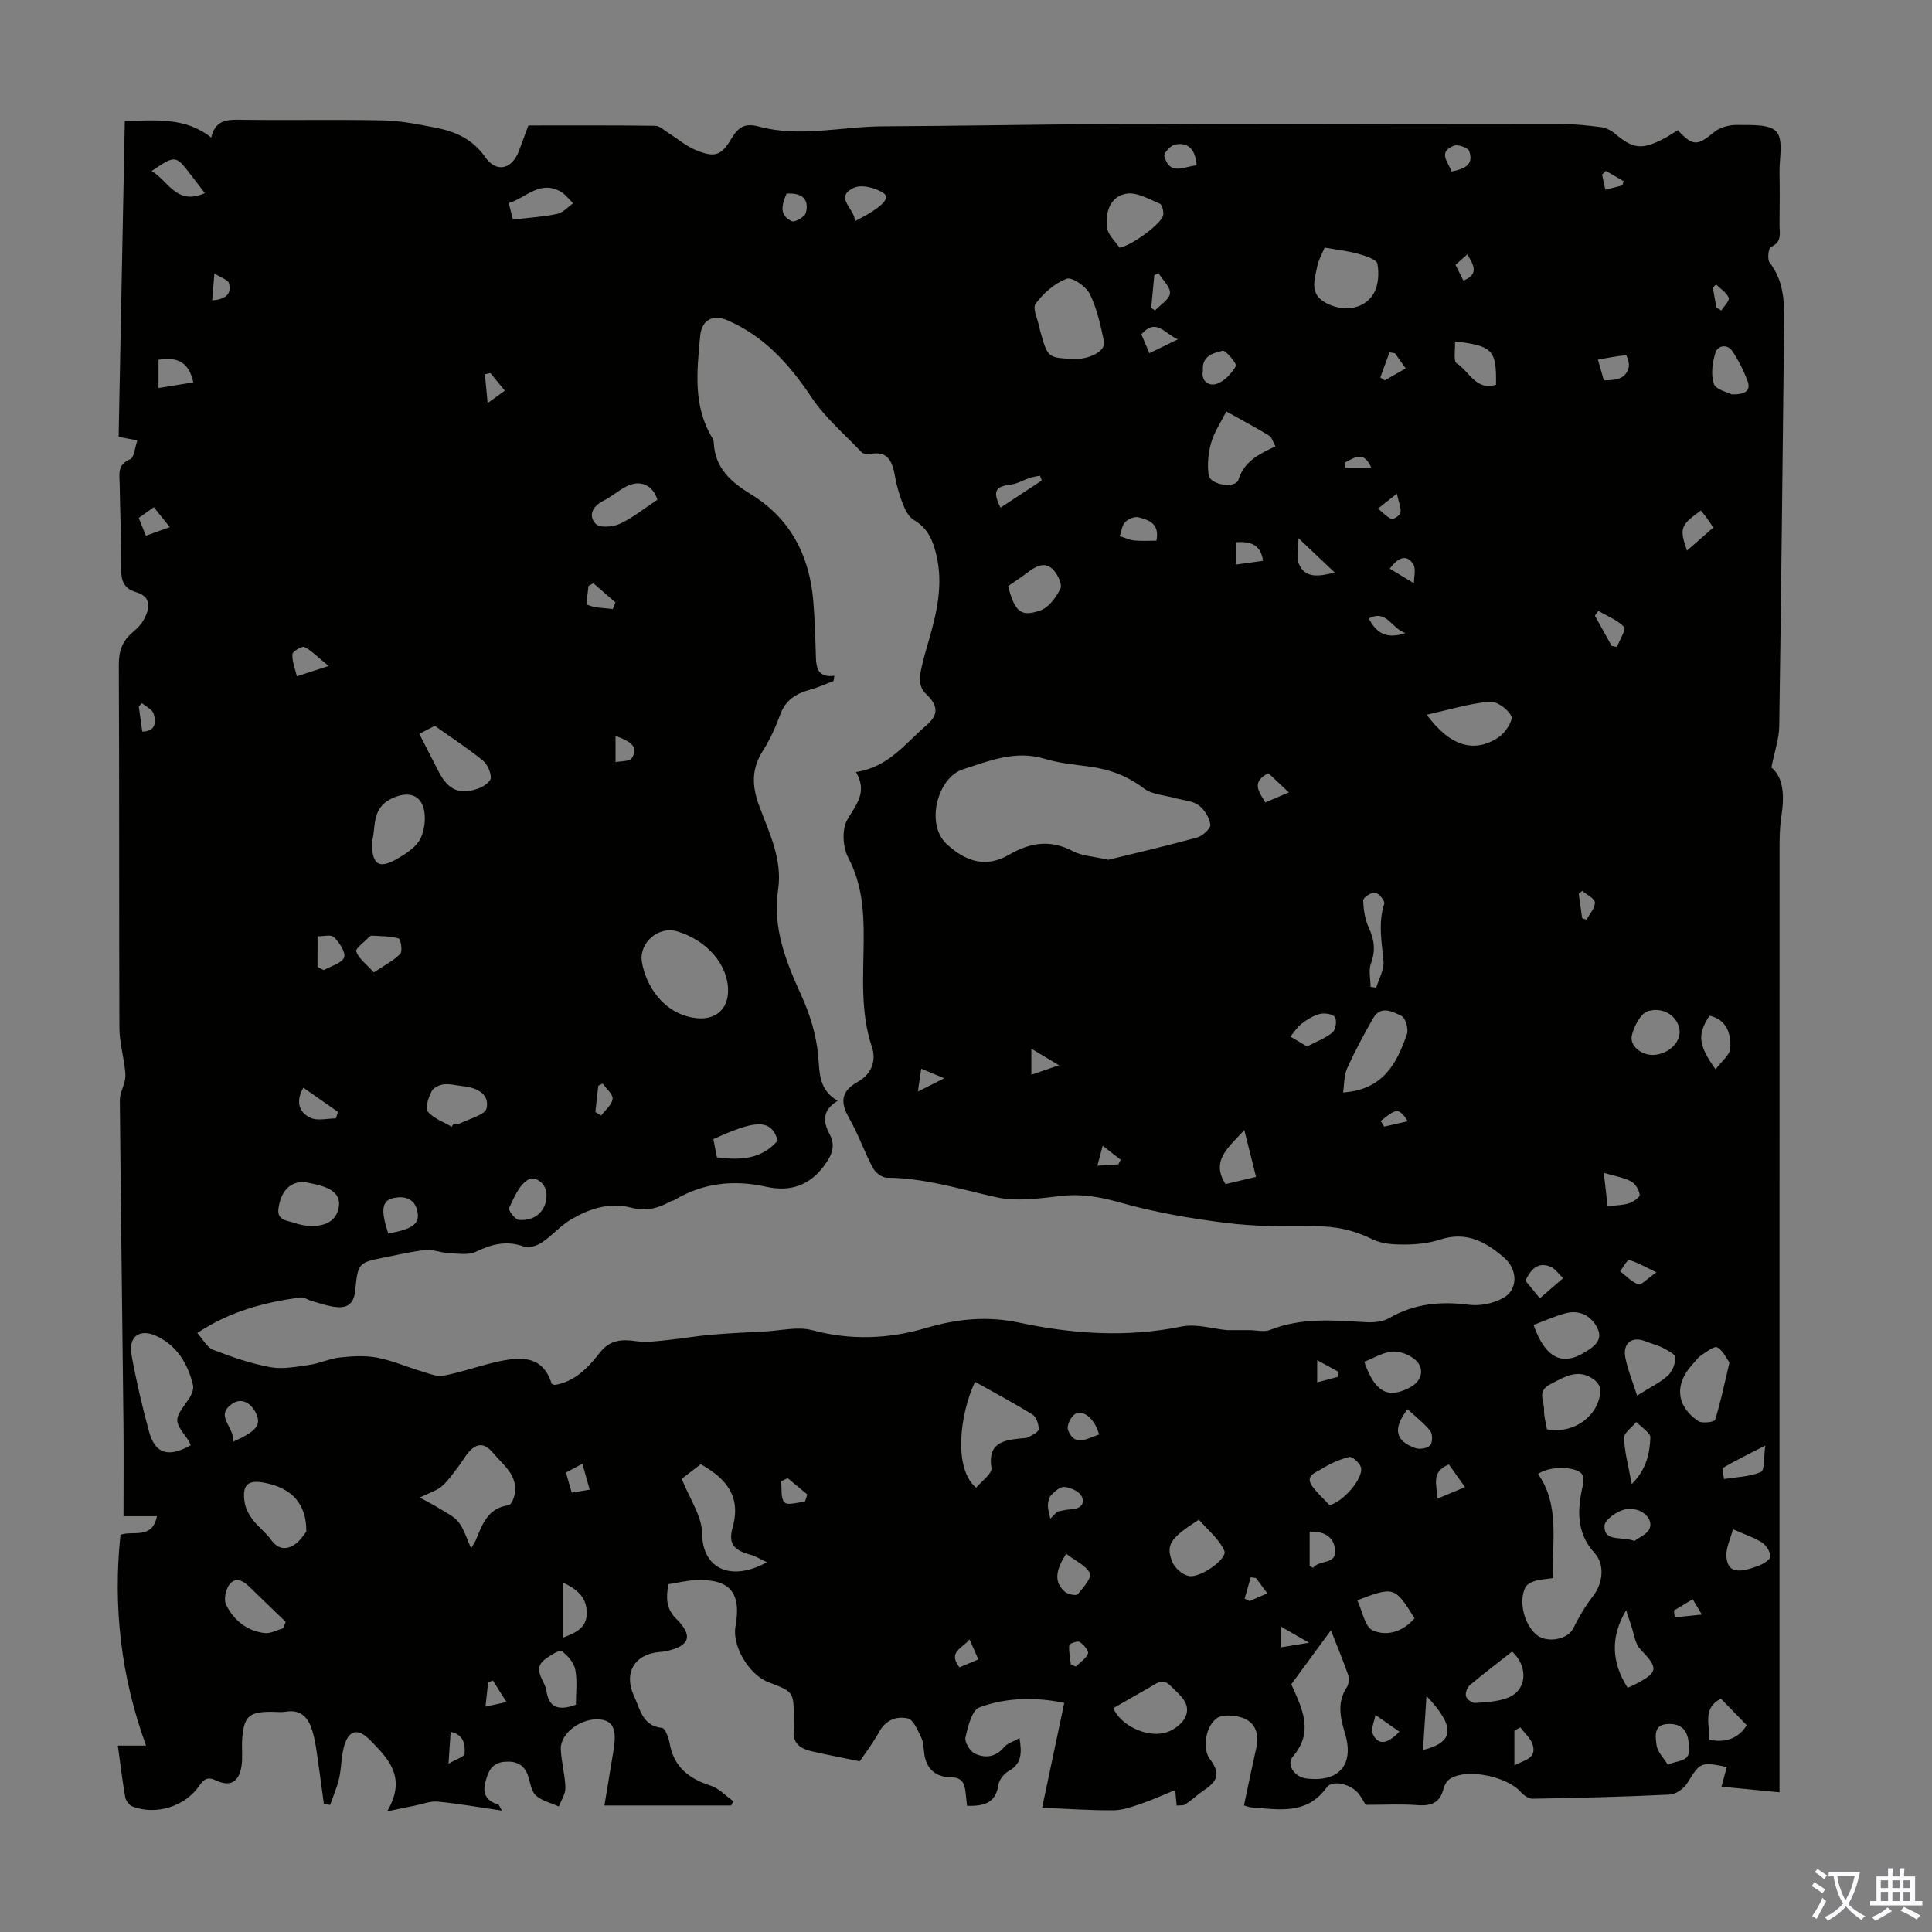 <svg enable-background="new 0 0 400 400" viewBox="0 0 400 400" xmlns="http://www.w3.org/2000/svg"><rect x="0" y="0" width="400" height="400" fill="#808080" stroke="none"/><path d="m28.44 91.17c-1.53-.28-2.39-.44-3.88-.71.43-21.69.85-43.43 1.28-65.44 6.39-.05 12.46-.86 17.89 3.46.8-3.43 2.94-3.73 5.66-3.69 9.96.15 19.93-.07 29.89.13 3.63.07 7.28.8 10.86 1.5 4.1.8 7.66 2.32 10.3 6.09 2.36 3.38 5.61 2.53 7.02-1.33.65-1.78 1.33-3.56 1.94-5.21 8.83 0 17.55-.05 26.27.07.94.01 1.88.98 2.79 1.54 1.88 1.17 3.61 2.68 5.62 3.5 3.95 1.61 5.23 1.17 7.4-2.45 1.38-2.31 2.75-3.21 5.6-2.44 8.53 2.31 17.13 0 25.7-.04 15.33-.08 30.66-.36 45.99-.47 8.96-.07 17.91.06 26.87.05 22.38-.02 44.76-.09 67.14-.08 2.9 0 5.81.3 8.69.67 1.02.13 2.12.69 2.92 1.37 3.68 3.1 5.47 3.37 9.89 1.11 1.08-.55 2.09-1.24 3.1-1.85 3.11 3.36 4.07 3.26 7.46.43 1.19-.99 3.12-1.54 4.7-1.51 2.86.06 6.78-.26 8.25 1.39 1.49 1.65.59 5.49.64 8.37.06 3.58.05 7.17 0 10.75-.03 1.74.66 3.7-1.79 4.75-.5.21-.78 2.56-.26 3.23 2.84 3.64 3.06 7.82 3.01 12.11-.32 27.97-.6 55.95-1.02 83.92-.04 2.58-.96 5.15-1.62 8.51 2.63 2.18 2.68 6.07 2.05 10.2-.32 2.09-.36 4.24-.36 6.36-.02 63.59-.01 127.17-.01 190.76v4.86c-4.11-.4-7.91-.77-12.02-1.17.43-1.59.77-2.83 1.11-4.07-5.44-1.12-5.53-.96-8.16 3.3-.71 1.15-2.36 2.35-3.63 2.41-9.47.47-18.95.69-28.43.86-.81.01-1.84-.71-2.43-1.38-2.82-3.21-10.92-4.93-14.5-2.85-.68.4-1.3 1.3-1.48 2.07-.71 2.98-2.53 3.71-5.41 3.49-3.44-.26-6.91-.06-10.75-.06-.32-.53-.81-1.52-1.49-2.37-1.53-1.92-5.4-2.88-6.55-1.26-4.14 5.79-9.93 4.56-15.59 4.16-.42-.03-.84-.22-1.55-.41.85-4 1.65-7.92 2.53-11.82.64-2.88-.04-5.36-2.88-6.34-1.63-.56-4.21-.74-5.36.17-2.45 1.94-2.8 6.46-1.39 8.33 2.16 2.87 1.87 4.45-1.09 6.45-1.36.92-2.58 2.06-3.94 2.99-.41.28-1.07.17-1.8.25-.08-.84-.15-1.56-.31-3.22-2.53 1.03-4.71 2.04-6.98 2.81-1.88.64-3.86 1.37-5.8 1.38-4.77.04-9.55-.31-14.77-.52 1.58-7.51 3.04-14.44 4.58-21.72-5.63-1.16-11.78-1.21-17.56.93-1.56.58-2.38 3.97-2.89 6.22-.22.97.94 2.89 1.95 3.36 2.07.96 4.27.8 6-1.3.68-.83 1.96-1.18 3.24-1.9.49 3.06.49 5.29-2.23 6.8-.96.54-1.98 1.79-2.13 2.83-.56 3.9-3.09 4.46-6.5 4.38-.12-1.1-.22-2.07-.34-3.03-.22-1.72-.8-2.85-2.93-2.87-3.2-.02-5.21-1.7-5.61-5.03-.13-1.11-.16-2.31-.64-3.28-.72-1.45-1.59-3.63-2.76-3.89-2.23-.51-4.52.26-5.89 2.74-1.41 2.55-3.2 4.88-4.05 6.14-4.1-.84-6.86-1.37-9.6-1.99-2.31-.52-4.31-1.39-4.07-4.35.07-.78.01-1.57.01-2.35 0-5.7 0-5.7-5.21-7.67-4.03-1.53-7.58-7.48-6.86-11.52 1.27-7.08-1.13-9.93-8.25-9.63-1.87.08-3.71.54-5.65.85-.46 2.82-.52 5.03 1.68 7.2 3.54 3.5 2.73 5.62-2.16 6.66-.44.09-.89.14-1.33.17-5.19.43-7.53 4.36-5.27 9.16 1.26 2.68 1.69 6.15 5.8 6.56.63.06 1.34 1.99 1.54 3.13.85 4.92 3.97 7.38 8.5 8.82 1.72.55 3.13 2.11 4.68 3.21-.14.3-.28.6-.43.9-8.61 0-17.23 0-26.24 0 .63-3.84 1.26-7.65 1.89-11.46.7-4.27-.08-6.06-2.77-6.35-3.86-.41-8.29 2.81-8.15 6.16.11 2.67.88 5.31.95 7.97.03 1.28-.87 2.59-1.35 3.89-1.61-.73-3.5-1.15-4.75-2.27-.96-.86-1.15-2.61-1.6-3.98-.8-2.42-2.44-3.22-4.92-3.01-2.74.23-3.42 2.19-3.97 4.28-.62 2.36.33 3.9 2.69 4.57.13.04.2.31.77 1.26-4.8-.7-9.03-1.45-13.29-1.86-1.57-.15-3.23.53-4.84.85-1.5.29-2.99.61-5.65 1.16 4.17-7.04.2-10.93-3.46-14.68-2.71-2.77-4.63-2.13-5.55 1.58-.51 2.04-.46 4.23-.93 6.28-.43 1.88-1.23 3.67-1.86 5.5-.43-.08-.87-.15-1.3-.23-.49-3.59-.95-7.17-1.48-10.75-.21-1.43-.46-2.88-.87-4.26-.8-2.71-2.26-4.61-5.54-4.07-.98.16-2.01.02-3.02.02-4.56 0-5.64.95-5.99 5.53-.15 1.89.13 3.83-.15 5.69-.5 3.32-2.34 4.39-5.28 2.99-1.77-.84-2.51-.26-3.49 1.15-2.96 4.27-8.92 6.1-13.78 4.26-.67-.25-1.39-1.2-1.52-1.92-.61-3.47-1.02-6.97-1.53-10.7h5.84c-5.22-14.32-6.85-28.74-5.3-43.65 2.5-.94 6.6 1.06 7.55-3.85-2.11 0-4.14 0-6.92 0 0-6.65.06-12.99-.01-19.32-.24-22.27-.55-44.54-.75-66.81-.01-1.42.81-2.83 1.08-4.27.15-.8.04-1.67-.06-2.5-.36-2.74-1.1-5.48-1.11-8.22-.09-25.08 0-50.15-.12-75.23-.01-2.86.77-4.91 2.9-6.68.93-.77 1.83-1.72 2.37-2.77 1.2-2.32 1.48-4.58-1.75-5.53-2.47-.73-3.06-2.36-3.04-4.78.04-5.82-.21-11.63-.3-17.45-.03-2.02-.6-4.14 2.16-5.27.84-.32.95-2.3 1.5-3.91zm144.3 48.74c-.06.36-.12.73-.17 1.09-1.62.61-3.21 1.34-4.87 1.8-2.84.78-5.03 2.09-6.13 5.07-.96 2.61-2.12 5.21-3.61 7.55-2.38 3.73-2.32 7.22-.81 11.33 2.06 5.6 4.89 11.13 3.95 17.45-1.18 7.92 1.62 14.88 4.81 21.89 1.77 3.89 3.1 8.2 3.48 12.43.33 3.67.11 7.11 4.04 9.39-3.31 2.01-2.99 4.43-1.68 6.88 1.32 2.47.47 4.36-1.02 6.42-3.06 4.26-7.15 5.59-12.07 4.5-6.7-1.49-13.03-.84-18.98 2.71-.28.17-.65.2-.94.36-2.52 1.44-5.15 2.02-8.03 1.26-4.53-1.19-8.66.2-12.46 2.42-2.19 1.27-3.9 3.34-6.02 4.76-1.01.68-2.69 1.25-3.71.88-3.6-1.3-6.66-.55-9.97 1.05-1.57.76-3.77.38-5.68.29-1.58-.07-3.18-.78-4.72-.63-2.77.26-5.51.93-8.25 1.47-5.66 1.11-5.8 1.11-6.36 6.93-.25 2.62-1.53 3.62-3.82 3.41-1.72-.15-3.4-.77-5.09-1.23-.83-.22-1.68-.88-2.44-.77-7.34 1-14.44 2.8-21.35 7.36 1.21 1.34 2.03 3.01 3.29 3.49 3.85 1.48 7.8 2.85 11.84 3.59 2.6.47 5.44-.1 8.13-.48 2.12-.31 4.15-1.3 6.27-1.53 2.54-.28 5.21-.43 7.7.03 3.09.58 6.03 1.89 9.06 2.79 1.55.46 3.27 1.22 4.74.94 3.87-.74 7.62-2.14 11.48-2.96 4.56-.96 9.02-1.2 10.85 4.58.05.14.37.2.62.32 4.16-.67 6.93-3.57 9.31-6.62 2.17-2.8 4.61-2.88 7.68-2.44 2.11.3 4.34-.04 6.5-.26 2.96-.29 5.9-.83 8.86-1.08 3.75-.32 7.52-.49 11.28-.69 3.26-.17 6.74-1.06 9.76-.25 7.94 2.14 15.9 1.79 23.42-.44 6.59-1.95 12.8-2.53 19.4-1.13 11.15 2.37 22.3 3.11 33.63.8 3.01-.61 6.36.46 9.37.75h4.65c1.44 0 3.05.45 4.29-.05 6.5-2.6 13.18-1.97 19.89-1.59 1.59.09 3.45-.09 4.78-.86 5.2-3.01 10.63-3.51 16.49-2.75 2.26.29 4.96-.26 6.98-1.34 3.28-1.75 3.13-5.98.31-8.41-3.88-3.34-7.88-5.5-13.26-3.75-2.3.75-4.85 1.02-7.29 1.03-2.24.01-4.74-.1-6.68-1.07-3.92-1.95-7.83-2.78-12.21-2.71-6.13.1-12.33.03-18.4-.73-7.29-.92-14.6-2.19-21.65-4.18-4.08-1.15-7.87-1.85-12.09-1.39-4.5.5-9.28 1.24-13.58.28-7.52-1.68-14.85-4-22.67-4.04-.98-.01-2.37-1.07-2.87-2.02-1.78-3.35-3.02-6.99-4.9-10.28-1.89-3.31-1.75-5.59 1.79-7.56 2.75-1.53 3.89-4.27 2.91-7.2-2.45-7.32-1.74-14.83-1.7-22.29.03-5.88-.33-11.47-3.2-16.9-1.13-2.14-1.35-5.86-.21-7.84 1.82-3.16 4.27-5.69 1.81-9.9 6.72-.99 10.23-5.95 14.58-9.67 2.72-2.32 2.37-4.25-.28-6.7-.78-.72-1.23-2.35-1.06-3.45.4-2.64 1.21-5.22 1.95-7.8 1.61-5.64 2.85-11.28 1.49-17.18-.7-3.02-1.75-5.69-4.69-7.38-1-.57-1.72-1.93-2.19-3.08-.74-1.86-1.34-3.81-1.69-5.78-.55-3.15-1.41-5.67-5.45-4.75-.46.1-1.2-.11-1.52-.45-3.51-3.7-7.5-7.08-10.3-11.27-4.59-6.86-9.8-12.73-17.51-16.04-3.04-1.3-5.29.04-5.59 3.28-.66 7.24-1.53 14.49 2.55 21.16.17.27.25.64.27.97.28 5.26 3.53 8.08 7.78 10.69 8.04 4.93 12.02 12.6 12.81 21.91.33 3.9.44 7.82.55 11.73.07 2.43.54 4.3 3.82 3.88zm56.71 38.1c5.72-1.4 12.11-2.88 18.43-4.62 1.13-.31 2.81-1.89 2.71-2.67-.19-1.45-1.24-3.14-2.45-4.02-1.27-.92-3.14-.98-4.75-1.44-2.22-.63-4.85-.73-6.56-2.03-3.44-2.61-7.14-3.96-11.31-4.52-3.1-.41-6.27-.71-9.24-1.61-6.04-1.83-11.36.41-16.89 2.17-5.29 1.69-7.84 11.35-3.41 15.46 3.98 3.7 8.17 5 12.88 2.26 4.39-2.55 8.57-3.24 13.27-.76 1.88.99 4.25 1.07 7.32 1.78zm88.99 127.17c4.59 6.52 2.79 14.02 3.13 21.55-1.39.2-2.63.25-3.77.59-.75.22-1.7.71-2.01 1.35-1.43 2.98-.2 7.71 2.36 9.82 2.17 1.78 6.45.91 7.53-1.28 1.16-2.35 2.5-4.66 4.11-6.71 2.05-2.61 2.54-6.55.38-8.92-3.89-4.26-3.62-9.09-2.43-14.18.17-.72.14-1.79-.28-2.28-1.37-1.58-6.84-1.61-9.02.06zm-51.07 43.5c-.07-.2.01.12.15.42 2.17 4.83 4.48 9.52.15 14.59-1.41 1.65.36 4.2 2.68 4.51 6.79.9 10.09-2.77 8.13-9.28-.99-3.3-1.71-6.41.36-9.58.42-.65.54-1.79.29-2.53-1.07-3.08-2.33-6.1-3.58-9.27-2.75 3.74-5.27 7.18-8.18 11.14zm-116.63-143.61c-.02-5.38-4.39-10.43-10.61-12.26-3.78-1.11-7.84 2.35-7.24 6.28.73 4.74 4.36 10.85 11.16 11.69 3.96.49 6.7-1.74 6.69-5.71zm-111.26 94.15c-.18-.37-.31-.79-.55-1.12-2.99-4.09-2.96-4.06.06-8.32.59-.83 1.18-2.1.97-2.98-1.04-4.39-3.23-8.11-7.48-10.15-3.48-1.67-5.94.02-5.26 3.81.97 5.37 2.21 10.71 3.65 15.98 1.26 4.57 4.03 5.39 8.61 2.78zm58.05 21.33c.51-.85.78-1.21.95-1.61 1.36-3.28 2.46-6.72 6.83-7.3.53-.07 1.12-1.48 1.26-2.34.65-3.91-2.34-5.92-4.46-8.46-1.54-1.84-3-2.23-4.7-.6-.96.92-1.58 2.2-2.41 3.27-1.12 1.44-2.15 2.99-3.49 4.18-1.02.9-2.47 1.31-4.59 2.36 1.85 1.02 3.02 1.6 4.11 2.29 1.37.87 2.99 1.59 3.93 2.81 1.12 1.46 1.65 3.37 2.57 5.4zm104.57-12.53c1.12-1.37 3.35-2.92 3.17-4.09-.78-4.93 2.11-5.71 5.76-6.09.67-.07 1.41-.04 1.97-.33.8-.41 2.06-1.08 2.06-1.62-.01-1.03-.5-2.51-1.29-3.01-3.87-2.41-7.91-4.55-11.9-6.79-3.2 6.82-4.5 17.98.23 21.93zm20.22-233.71c3.29.14 6.65-1.66 6.25-3.59-.7-3.37-1.45-6.83-2.95-9.88-.77-1.55-3.69-3.55-4.79-3.13-2.47.95-4.8 2.99-6.41 5.17-.71.95.47 3.31.8 5.02.06.33.15.65.24.98 1.5 5.2 1.5 5.2 6.86 5.43zm-81.18 231.86c1.61 4.07 4.16 7.64 4.21 11.24.1 7.71 6.26 9.99 13.43 6.04-1.32-.62-2.28-1.25-3.33-1.54-3.51-.96-4.72-2.24-3.76-5.69 1.81-6.49-1.4-10.13-6.61-13.07-1.36 1.04-2.76 2.12-3.94 3.02zm133.11-254.91c-.56 1.36-1.26 2.54-1.51 3.81-.52 2.65-1.68 5.61 1.47 7.47 3.66 2.16 8.09 1.62 10.14-1.68 1.04-1.66 1.2-4.25.83-6.25-.17-.92-2.51-1.65-3.98-2.06-2.12-.6-4.34-.83-6.95-1.29zm3.82 174.92c8.29-.53 11.13-6.03 13.22-12.07.37-1.06-.3-3.39-1.13-3.78-1.8-.86-4.29-2.26-5.86.48-1.94 3.37-3.78 6.81-5.38 10.36-.67 1.49-.59 3.32-.85 5.01zm-24.17-140.99c-1.14 2.26-2.5 4.25-3.13 6.44-.61 2.13-.85 4.54-.53 6.72.3 2.07 5.58 2.86 6.17.97 1.21-3.87 4.33-5.34 7.67-6.91-.56-.98-.78-1.9-1.35-2.24-2.73-1.65-5.55-3.15-8.83-4.98zm-190.48 231.9c.04-5.73-2.96-8.91-8.39-10.05-3.71-.78-4.97.31-4.37 4.07.2 1.25.9 2.51 1.68 3.54 1.14 1.5 2.73 2.67 3.83 4.2 1.43 2 3.17 2.05 4.88.9 1.19-.81 1.98-2.2 2.37-2.66zm13.6-142.9c-.08 4.75 1.33 5.78 4.95 3.76 1.99-1.11 4.3-2.6 5.17-4.51.93-2.03 1.17-5.2.19-7.07-1.34-2.57-4.38-2.12-6.8-.74-3.62 2.06-2.7 5.94-3.51 8.56zm153.49 179.46c1.33 3.33 6.46 6.05 10.52 5.15 1.67-.37 3.72-1.81 4.39-3.3 1.28-2.83-1.22-4.57-3.02-6.42-1.71-1.76-2.99-.51-4.4.29-2.51 1.41-5.01 2.86-7.49 4.28zm64.88-205.67c4.85 6.57 9.91 8.06 14.97 4.6 1.32-.91 2.96-3.45 2.54-4.32-.7-1.45-3.04-3.12-4.52-2.98-4.22.39-8.35 1.66-12.99 2.7zm62.67 134.13c-.6-.82-1.29-2.46-2.51-3.15-.61-.35-2.26.93-3.32 1.64-.72.49-1.25 1.27-1.85 1.93-3.74 4.05-3.35 8.62 1.25 11.71.8.53 3.33.17 3.47-.28 1.13-3.6 1.89-7.31 2.96-11.85zm-37.78 13.81c5.65 1.06 10.83-2.85 11.08-8.1.03-.69-.63-1.64-1.24-2.11-3.32-2.54-6.17-.65-9.21.92-2.75 1.41-1.16 3.48-1.23 5.26-.06 1.31.37 2.64.6 4.03zm-233.46-143.98c1.46 2.87 2.72 5.35 4 7.82 1.97 3.81 4.31 4.87 8.28 3.47 1.02-.36 2.53-1.45 2.52-2.19-.01-1.25-.75-2.86-1.73-3.65-3.04-2.46-6.34-4.61-9.88-7.12-.56.28-1.72.89-3.19 1.67zm144.97-100.65c2.65-.52 8.77-5.02 9.04-6.78.12-.76-.21-2.13-.7-2.34-2.23-.93-4.72-2.41-6.87-2.08-3.47.54-4.42 3.9-4.07 7.02.17 1.48 1.69 2.79 2.6 4.18zm85.72 223.02c2.32 6.69 5.8 8.56 10.41 5.78 1.91-1.15 4.16-2.54 2.75-5.23-1.27-2.43-3.62-3.69-6.42-2.99-2.23.56-4.36 1.57-6.74 2.44zm-254.57-29.61c-3.04-.01-4.79 2.03-5.28 5.44-.37 2.55 1.74 2.52 3.19 3.02 1.25.43 2.63.71 3.94.68 2.5-.06 4.76-1 5.31-3.69.58-2.78-1.41-4-3.73-4.68-1.27-.37-2.6-.58-3.43-.77zm185.28 69.93c-5.99 3.86-6.93 5.23-5.48 8.8.51 1.25 2.12 2.64 3.42 2.87 2.46.43 8.02-3.62 7.33-5.21-1.04-2.42-3.39-4.28-5.27-6.46zm-154.7-81.35c.13-.22.26-.44.38-.66.45 0 .97.15 1.32-.03 1.96-.98 5.24-1.76 5.53-3.15.63-2.95-2.04-4.28-4.89-4.56-1.32-.13-2.67-.53-3.95-.38-.92.1-2.19.7-2.55 1.44-.63 1.28-1.41 3.46-.81 4.18 1.2 1.44 3.27 2.15 4.97 3.16zm-34.89 103.84c.17-.45.34-.89.51-1.34-2.58-2.49-5.16-4.98-7.74-7.47-1.31-1.27-2.92-1.73-3.99-.12-.7 1.05-1.11 3-.61 4.03 1.59 3.22 4.31 5.46 8 5.89 1.22.14 2.55-.64 3.83-.99zm280.31-48.18c2.64-1.66 4.71-2.64 6.33-4.1.95-.85 1.6-2.49 1.6-3.77 0-.69-1.62-1.49-2.62-2.02-1.08-.57-2.31-.83-3.44-1.3-2.87-1.2-4.89.26-4.29 3.36.48 2.47 1.47 4.83 2.42 7.83zm-25.87 53c-2.92 2.29-5.91 4.56-8.78 6.98-.55.47-.96 1.63-.77 2.29.18.61 1.26 1.41 1.89 1.37 2.27-.16 4.67-.26 6.75-1.07 3.93-1.52 4.38-6.34.91-9.57zm-104.36-220.59c1.42 5.33 2.62 6.45 6.69 5.03 1.74-.61 3.29-2.72 4.14-4.52.43-.91-.57-2.98-1.52-3.94-1.79-1.8-3.65-.6-5.34.65-1.24.94-2.54 1.79-3.97 2.78zm73.74 160.59c2.2 6.25 4.8 7.64 9.19 5.47 2.42-1.2 3.23-3.31 2.05-5.12-.91-1.4-3.34-2.48-5.09-2.47-2.07.01-4.11 1.35-6.15 2.12zm65.3-68.36c-.1-2.85-3.04-5.23-6.51-4.25-1.52.43-2.94 3.12-3.38 5.02-.52 2.23 2.08 4.19 4.53 4.06 2.92-.16 5.44-2.43 5.36-4.83zm-211.65-110.11c-.85-2.96-3.52-4.27-6.43-2.75-1.67.88-3.13 2.14-4.81 3-2.25 1.14-3.1 3.09-1.52 4.74.82.86 3.55.65 4.99-.01 2.64-1.22 4.96-3.13 7.77-4.98zm-16.87 249.47c0-2.38.33-4.89-.12-7.25-.28-1.44-1.56-2.93-2.8-3.83-.47-.34-2.17.78-3.17 1.45-3.27 2.2-.33 4.49-.01 6.74.47 3.34 2.33 4.29 6.1 2.89zm161.78-21.62c1.08 2.28 1.57 5.49 3.18 6.22 3 1.35 6.32.24 8.69-2.49-4.09-6.56-4.27-6.62-11.87-3.73zm-5.74-19.7c2.9-.69 7.14-5.71 6.49-7.85-.28-.91-1.78-2.27-2.41-2.12-2.03.49-4.03 1.41-5.82 2.53-1.1.69-3.36 1.33-1.89 3.44 1.02 1.46 2.4 2.67 3.63 4zm-127.58-75.78c.24 1.21.49 2.48.74 3.78 4.86.63 9.25.41 12.58-3.47-1.37-4.91-5.22-3.97-13.32-.31zm189.29 113.6c.66-.3 1.06-.46 1.45-.66 4.97-2.57 4.98-3.35 1.17-7.34-1.12-1.17-1.3-3.25-1.89-4.92-.37-1.04-.69-2.1-1.03-3.16-3.31 5.59-3.04 10.76.3 16.08zm-230.78-303.98c3.36-.4 6.32-.57 9.18-1.18 1.2-.26 2.2-1.44 3.29-2.2-.9-.84-1.66-1.92-2.71-2.48-4.3-2.3-7.08 1.4-10.63 2.44.37 1.46.64 2.51.87 3.42zm195.04 25.23c.09 1.71-.38 4.09.35 4.54 2.58 1.6 3.98 5.75 8.14 4.42.13-7.14-.64-8.05-8.49-8.96zm57.27 10.96c2.8.08 4.05-.76 3.3-2.77-.8-2.15-1.86-4.25-3.13-6.15-1.08-1.62-3.03-1.18-3.5.25-.66 2.03-.98 4.54-.35 6.49.39 1.19 2.84 1.72 3.68 2.18zm-100.89 152.31c-3.08 3.46-7.06 6.22-3.9 11.2 2.07-.49 4.2-.99 6.33-1.5-.85-3.36-1.64-6.53-2.43-9.7zm-180.21-32.63c2.28-1.54 4.13-2.46 5.46-3.86.51-.53.1-3.04-.33-3.17-1.74-.51-3.65-.46-5.5-.58-.2-.01-.46.11-.6.26-.97 1.02-2.91 2.42-2.69 3.03.54 1.47 2.08 2.57 3.66 4.32zm206.35 2.99c.39.06.78.12 1.17.19.54-1.84 1.67-3.74 1.51-5.52-.36-3.99-1.14-7.9.16-11.9.18-.55-1.11-2.15-1.89-2.28-.75-.13-2.48 1.02-2.47 1.57.05 1.92.36 3.98 1.16 5.71 1.15 2.49 1.43 4.73.44 7.37-.53 1.42-.08 3.22-.08 4.86zm75.03 112.29c-.58 2.19-1.46 3.89-1.36 5.54.2 3.29 2.14 3.8 6.86 1.94.91-.36 2.32-1.29 2.27-1.84-.09-1.03-.87-2.32-1.76-2.89-1.65-1.05-3.58-1.67-6.01-2.75zm-245.64-69.03c.07-2.72-2.42-4.15-3.82-3.33-1.85 1.07-2.92 3.71-3.93 5.86-.21.45 1.25 2.4 2.03 2.46 3.44.25 5.66-1.88 5.72-4.99zm240.74 112.62c3.57.73 6.11-.41 7.76-3.01-1.89-1.94-3.63-3.73-5.36-5.5-3.87 1.95-2.28 5.39-2.4 8.51zm-15.48-41.17c.87-.69 2.76-1.44 3.17-2.69.7-2.11-1.92-4.37-4.95-3.87-1.7.28-4.41 2.17-4.44 3.4-.09 3.45 3.37 2.14 6.22 3.16zm-.57-11.77c3.12-3.15 3.7-6.43 3.85-9.6.05-1.03-1.88-2.16-2.9-3.25-.9 1.1-2.58 2.23-2.54 3.3.08 2.92.9 5.8 1.59 9.55zm11.82 54.4c-.04-3.36-1.45-4.88-4.45-4.72-2.98.16-2.43 2.73-2.25 4.3.17 1.46 1.52 2.78 2.36 4.16 1.69-1.02 4.88-.39 4.34-3.74zm5.54-140.26c1.25-1.71 2.96-2.98 3.04-4.35.16-3-.69-5.92-4.3-6.77-2.53 3.86-2.39 6.05 1.26 11.12zm-312.79-181.42c-1.05-1.37-1.98-2.59-2.91-3.8-3.17-4.1-3.17-4.1-8.1-.77 3.44 2.02 5.15 7.21 11.01 4.57zm37.98 215.42c5.22-.98 6.61-2.07 5.99-4.76-.57-2.48-2.59-3.03-4.69-2.65-2.65.48-2.95 2.44-1.3 7.41zm140.34 66.3c-2.11 3.34-2.62 5.74-.29 7.84.61.55 2.37.89 2.69.53 1.13-1.3 2.97-3.51 2.54-4.33-.87-1.65-3.05-2.61-4.94-4.04zm49.88-105.05c1.92-1 3.81-1.68 5.27-2.89.66-.55.95-2.44.51-3.16-.4-.65-2.13-.92-3.11-.68-1.36.33-2.66 1.17-3.8 2.03-.92.7-1.56 1.76-2.32 2.66 1.05.62 2.1 1.24 3.45 2.04zm-93.59-170.86c5.71-2.91 7.37-4.78 5.94-5.78-1.61-1.12-4.57-1.88-6.17-1.13-4.22 1.99.19 4.25.23 6.91zm188.47 253.49c-3.47 1.79-6.16 3.09-8.73 4.6-.3.18.1 1.53.17 2.34 2.58-.42 5.32-.47 7.65-1.46.79-.33.56-3.06.91-5.48zm-248.95 28.35v5.99 5.45c2.87-1.11 4.98-2.1 4.94-5.21-.04-3.13-1.85-4.73-4.94-6.23zm-68.31-29.12c4.93-2.18 5.93-3.54 4.74-5.97-1.02-2.09-2.98-3.24-4.93-1.88-3.7 2.58.68 4.86.19 7.85zm243.19-6.75c-3.14 4.08-2.52 6.6 1.65 8.06.88.31 2.45.04 3.03-.59.52-.56.53-2.32.03-2.96-1.28-1.61-2.97-2.89-4.71-4.51zm40.63-48.93c.32 2.8.55 4.83.79 6.91 1.8-.22 3.18-.2 4.41-.61.89-.29 2.29-1.24 2.23-1.76-.12-1.01-.89-2.3-1.77-2.77-1.51-.81-3.32-1.08-5.66-1.77zm-83-166.11c-.43 2.15 1.18 3.3 2.83 2.76 1.61-.52 3.11-2.16 4-3.69.25-.44-2.07-3.32-2.76-3.16-1.8.44-4.33.97-4.07 4.09zm46.29 274.42c-.25 3.9-.49 7.49-.73 11.18 6.54-1.62 6.75-4.82.73-11.18zm-255.33-271.97c-.83-3.98-3.06-5.38-7.19-4.69v5.86c2.42-.39 4.69-.76 7.19-1.17zm25.73 121.01c.43.22.87.45 1.3.67 1.48-.84 3.69-1.38 4.2-2.62.41-1-.98-3.09-2.08-4.2-.59-.6-2.24-.15-3.41-.18-.01 2.1-.01 4.22-.01 6.33zm253.07 68.62c1.73-1.49 3.28-2.83 4.82-4.17-.89-.82-1.64-1.99-2.69-2.4-2.67-1.04-4.03.71-5.13 2.9.81.99 1.58 1.94 3 3.67zm-249.27-37.25c.15-.45.3-.89.45-1.34-2.37-1.65-4.73-3.3-7.19-5.02-1.8 3.22-.6 5.25 1.46 6.23 1.46.69 3.5.13 5.28.13zm206.81-113c-2.54-2.41-4.76-4.51-7.52-7.13 0 2.04-.51 3.93.1 5.34 1.35 3.11 4.18 2.55 7.42 1.79zm-5.2 205.65c.24.13.48.27.73.4 1.22-1.76 5.07-.5 4.51-4.02-.4-2.56-2.5-3.63-5.24-3.42zm-53.69-9.77c.48-.49.96-.98 1.44-1.47.98-.17 1.96-.45 2.95-.49 1.93-.08 2.88-1.25 2.04-2.76-.56-1.01-2.27-1.73-3.54-1.86-.86-.09-1.98.94-2.73 1.71-.47.48-.66 1.42-.66 2.15 0 .9.32 1.81.5 2.72zm21.97-202.49c.71-3.54-1.58-4.3-3.72-4.84-.81-.21-2.14.35-2.77 1.01-.66.69-.77 1.91-1.11 2.89 1 .31 1.99.8 3.02.9 1.51.15 3.06.04 4.58.04zm-171.4 25.95c-2.09-1.72-3.4-3.1-4.98-3.93-.49-.26-2.48.9-2.51 1.48-.09 1.46.55 2.97.92 4.58 2.12-.68 3.68-1.19 6.57-2.13zm281.24-23.89c1.89-1.66 3.66-3.2 5.46-4.78-.6-.87-.96-1.42-1.35-1.96s-.82-1.05-1.23-1.57c-4.26 3.1-4.47 3.64-2.88 8.31zm-101.52-79.76c-.22-3.27-1.72-4.85-4.45-4.32-.92.18-2.41 1.8-2.25 2.39 1.13 4.2 4.18 2.1 6.7 1.93zm-20.2 262.76c-.84-3.19-3.3-5.29-4.99-4.22-.87.55-1.76 2.42-1.45 3.24 1.36 3.63 3.91 1.83 6.44.98zm104.51-218.25c2.32-.06 4.5-.11 5.16-2.72.19-.77-.42-2.49-.55-2.48-1.9.16-3.79.54-5.84.9.55 1.95.88 3.1 1.23 4.3zm-124.92 26.36c2.87-1.89 5.71-3.76 8.55-5.63-.13-.33-.25-.66-.38-1-.71.15-1.43.24-2.11.47-1.31.43-2.57 1.21-3.9 1.37-3.26.39-3.83 1.37-2.16 4.79zm126.54 28.62c.37.07.73.14 1.1.21.54-1.43 1.93-3.65 1.47-4.13-1.39-1.46-3.49-2.26-5.32-3.32-.24.33-.49.65-.73.98 1.16 2.09 2.32 4.18 3.48 6.26zm-33.7 169.47c-3.83 1.55-2.44 4.26-2.38 7.08 2.03-.85 3.69-1.54 5.71-2.39-1.26-1.77-2.26-3.18-3.33-4.69zm-137.14-263.11c-.95 2.26-1.6 4.5 1.12 5.71.63.28 2.69-.93 2.89-1.75.7-2.77-.74-4.19-4.01-3.96zm180.1 223.33c-2.5-1.19-4.01-2.12-5.64-2.53-.4-.1-1.23 1.49-1.87 2.31 1.24.95 2.37 2.21 3.77 2.71.61.21 1.78-1.14 3.74-2.49zm-28.17 94.21c-.41.22-.82.45-1.23.67v7.21c2.02-1.12 4.55-1.37 3.83-4.13-.35-1.39-1.7-2.51-2.6-3.75zm-14.23-322.12c2.47-.52 4.68-1.24 3.65-4.22-.24-.7-2.33-1.45-3.16-1.13-3.43 1.33-1.18 3.39-.49 5.35zm-10.82 323.01c-1.77-1.24-3.36-2.35-4.95-3.46-.22 1.35-1.02 2.97-.53 3.98 1.14 2.38 3.01 2.08 5.48-.52zm-27.11-198.43c-3.64 1.82-1.95 3.83-.64 6.05 1.61-.69 3.07-1.31 4.88-2.08-1.67-1.57-2.95-2.76-4.24-3.97zm-26.3-90.87c.54 1.29 1.04 2.47 1.66 3.91 2.04-1 3.74-1.82 5.91-2.88-2.77-1.13-4.47-4.54-7.57-1.03zm19.56 47.67c2.1-.29 3.83-.53 5.64-.78-.5-3.44-2.69-4.06-5.64-3.85zm-89.22 194.03c.17-.5.33-1 .5-1.5-1.36-1.13-2.71-2.25-4.07-3.38-.45.21-.9.43-1.36.64.18 1.51-.13 3.5.71 4.37.66.69 2.76-.03 4.22-.13zm-134.8-205.92c-1.24.89-2.12 1.52-3.13 2.24.52 1.29 1 2.46 1.49 3.67 1.77-.63 3.18-1.14 4.95-1.77-1.19-1.5-2.14-2.68-3.31-4.14zm95.01 21.09c.19-.46.38-.92.56-1.37-1.53-1.32-3.06-2.65-4.58-3.97-.34.19-.68.39-1.02.58-.07 1.36-.59 3.7-.14 3.9 1.55.68 3.43.63 5.18.86zm160.88-8.35c1.78 1.07 3.39 2.04 5 3.01-.01-1.32.46-2.93-.12-3.9-1.12-1.84-2.82-1.94-4.88.89zm-47.9-61.19c-.28.14-.57.28-.85.42-.22 2.26-.43 4.52-.65 6.78.27.18.54.35.8.53 1.1-1.18 2.99-2.31 3.09-3.56.1-1.32-1.52-2.77-2.39-4.17zm-117.75 251.87c-.53-1.89-.99-3.53-1.51-5.37-1.29.69-2.31 1.24-3.41 1.83.44 1.53.8 2.76 1.2 4.15 1.33-.21 2.38-.38 3.72-.61zm5.35-156.05v5.43c1.16-.25 2.92-.13 3.38-.84 1.43-2.21-.06-3.43-3.38-4.59zm158.34-74.21c.31.2.62.4.93.59 1.37-.78 2.73-1.57 4.33-2.48-.88-1.24-1.56-2.19-2.24-3.14-.37-.06-.75-.12-1.12-.18-.63 1.73-1.26 3.47-1.9 5.21zm5.21 52.91c-3.03-.99-3.77-4.96-7.61-3.03 1.52 2.81 3.41 4.43 7.61 3.03zm-69.27 213.61c.34.12.69.24 1.03.36.88-.89 2.11-1.65 2.51-2.71.2-.54-.93-1.87-1.75-2.39-.43-.27-2.11.37-2.14.68-.11 1.33.2 2.7.35 4.06zm-98.46-114.46c.4.25.8.49 1.2.74.85-1.14 2.23-2.22 2.37-3.44.11-.97-1.31-2.11-2.05-3.18-.3.15-.61.31-.91.46-.21 1.8-.41 3.61-.61 5.42zm79.3 113.35c-.65-1.49-1.12-2.57-1.82-4.15-1.51 1.9-4.56 2.55-2.1 5.78 1.24-.52 2.43-1.01 3.92-1.63zm10.97-126.46v5.41c1.69-.58 3.2-1.1 5.73-1.97-2.22-1.33-3.63-2.18-5.73-3.44zm-120.67 148.05c1.59-.94 3.26-1.43 3.32-2.05.16-1.91-.14-3.98-2.88-4.54-.13 1.96-.25 3.71-.44 6.59zm192.44-259.86c1.13.9 1.88 1.82 2.84 2.13.45.15 1.77-.81 1.83-1.35.11-1.07-.4-2.2-.77-3.86-1.63 1.27-2.53 1.99-3.9 3.08zm-241.37-43.11c2.54-.19 4.1-1.14 3.48-3.53-.19-.74-1.65-1.16-3.02-2.04-.21 2.53-.33 4.02-.46 5.57zm-14.47 89.28c2.79-.04 2.88-1.94 2.36-3.67-.27-.91-1.59-1.5-2.44-2.23-.21.24-.43.49-.64.73.24 1.72.48 3.45.72 5.17zm72.08-74.22c-.38.08-.77.15-1.15.23.17 1.74.33 3.48.57 5.98 1.78-1.29 2.56-1.85 3.56-2.57-1.06-1.29-2.02-2.46-2.98-3.64zm158.51 249.48c-.37-.06-.73-.11-1.1-.17-.42 1.47-.84 2.95-1.26 4.42.34.17.68.33 1.03.5 1.14-.5 2.29-1 3.66-1.6-.93-1.25-1.63-2.2-2.33-3.15zm67.52-136.62c.3.1.61.21.91.31.63-1.2 1.78-2.43 1.72-3.59-.04-.83-1.7-1.59-2.63-2.38-.24.2-.47.4-.71.6.24 1.69.47 3.38.71 5.06zm19 143.33c.06.47.11.95.17 1.42 1.68-.17 3.37-.35 5.61-.58-.84-1.42-1.31-2.21-1.89-3.17-1.45.86-2.67 1.6-3.89 2.33zm-73.86-51.83v4.59c1.57-.41 2.9-.76 4.23-1.12.07-.35.14-.7.22-1.04-1.33-.73-2.65-1.45-4.45-2.43zm-167.84 70.78c-1.19-1.88-2.02-3.17-2.84-4.47-.32.14-.65.28-.97.43-.17 1.58-.35 3.15-.55 4.99 1.35-.29 2.29-.5 4.36-.95zm198.92-299.73c-.97.85-1.69 1.49-2.45 2.17.6 1.19 1.13 2.24 1.65 3.27 3.22-1.33 2.18-3.16.8-5.44zm-113.75 173.33c2.06-1.04 3.47-1.75 5.46-2.75-1.91-.79-3.25-1.35-4.77-1.98-.23 1.57-.41 2.83-.69 4.73zm75.19 110.8v4.27c1.82-.3 3.32-.54 5.81-.95-2.35-1.35-3.84-2.2-5.81-3.32zm90.14-273.11c.34.2.67.4 1.01.61.56-.9 1.76-2.05 1.53-2.63-.43-1.09-1.7-1.86-2.62-2.76-.22.22-.45.44-.67.66.25 1.36.5 2.74.75 4.12zm-128.17 177.67c1.82-.11 3.07-.19 4.33-.27.17-.32.33-.65.5-.97-1.1-.86-2.21-1.71-3.73-2.89-.47 1.77-.72 2.69-1.1 4.13zm51.27-145.61c-.01.37-.03.74-.04 1.11h5.48c-1.6-3.75-3.57-1.98-5.44-1.11zm54.02-60.36c-.27.25-.54.5-.8.75.21.99.42 1.97.67 3.15 1.42-.36 2.47-.62 3.51-.89.1-.29.21-.58.31-.86-1.23-.72-2.46-1.43-3.69-2.15zm-46.64 196.69c.24.39.48.78.73 1.18 1.63-.37 3.26-.74 4.88-1.11-.74-1.29-1.72-2.27-2.42-2.1-1.16.29-2.13 1.32-3.19 2.03z" fill="#010100"/><g fill="#fbfafc"><path d="m377.9 391.2c-.2.3-.4.5-.6.8-.7-.6-1.4-1-2.2-1.5.2-.3.4-.5.5-.8.6.4 1.4.8 2.3 1.5zm-1.8 6.1c-.2-.2-.5-.4-.9-.6.4-.6.8-1.2 1.2-1.9s.7-1.3.9-1.9c.3.3.5.5.8.7-.7 1.3-1.4 2.6-2 3.7zm2.2-9c-.3.3-.5.5-.6.8-.6-.6-1.3-1.1-2-1.5.3-.3.5-.5.6-.7.6.5 1.3.9 2 1.4zm.3.2v-.9h2 4.5c-.3 1.3-.6 2.5-1 3.6s-.9 2.1-1.4 3c.4.5 1 1 1.6 1.4s1.2.8 1.9 1.1c-.3.2-.5.4-.8.8-.4-.3-1-.7-1.6-1.2s-1.2-1.1-1.6-1.6c-.5.6-1.1 1.1-1.7 1.6s-1.4.9-2.1 1.4c-.1-.3-.3-.5-.7-.8.6-.2 1.2-.5 1.9-1s1.4-1.1 2-1.8c-.5-.8-.9-1.6-1.2-2.5s-.6-2-.8-3.2c-.4.1-.7.1-1 .1zm2.5 2.7c.3 1 .7 1.7 1 2.2.3-.5.6-1.1 1-2s.6-1.9.9-3h-3.2-.4c.1.9.3 1.8.7 2.8z"/><path d="m396.5 388.5v1.5 3.6h1.5v.9c-.4 0-1 0-1.7 0h-7.9c-.5 0-.9 0-1.2 0v-.9h1.3v-3.5c0-.7 0-1.2 0-1.6h2.4c0-.8 0-1.4 0-1.7h1c0 .3-.1.8-.1 1.7h1.5c0-.8 0-1.4 0-1.7h1c0 .3-.1.9-.1 1.7zm-8.2 9.2c-.2-.3-.5-.5-.8-.8.8-.3 1.4-.6 1.9-.9s1-.7 1.4-1.1c.3.3.6.5.9.8-1.6 1-2.8 1.6-3.4 2zm2.6-6.8v-1.6h-1.5v1.6zm0 2.7v-1.9h-1.5v1.9zm2.4-2.7v-1.6h-1.5v1.6zm0 2.7v-1.9h-1.5v1.9zm.2 2 .7-.8c.4.2.9.5 1.6.8s1.3.7 1.8 1c-.3.3-.5.5-.8.8-.4-.3-1.5-1-3.3-1.8zm2-4.7v-1.6h-1.4v1.6zm0 2.7v-1.9h-1.4v1.9z"/></g></svg>